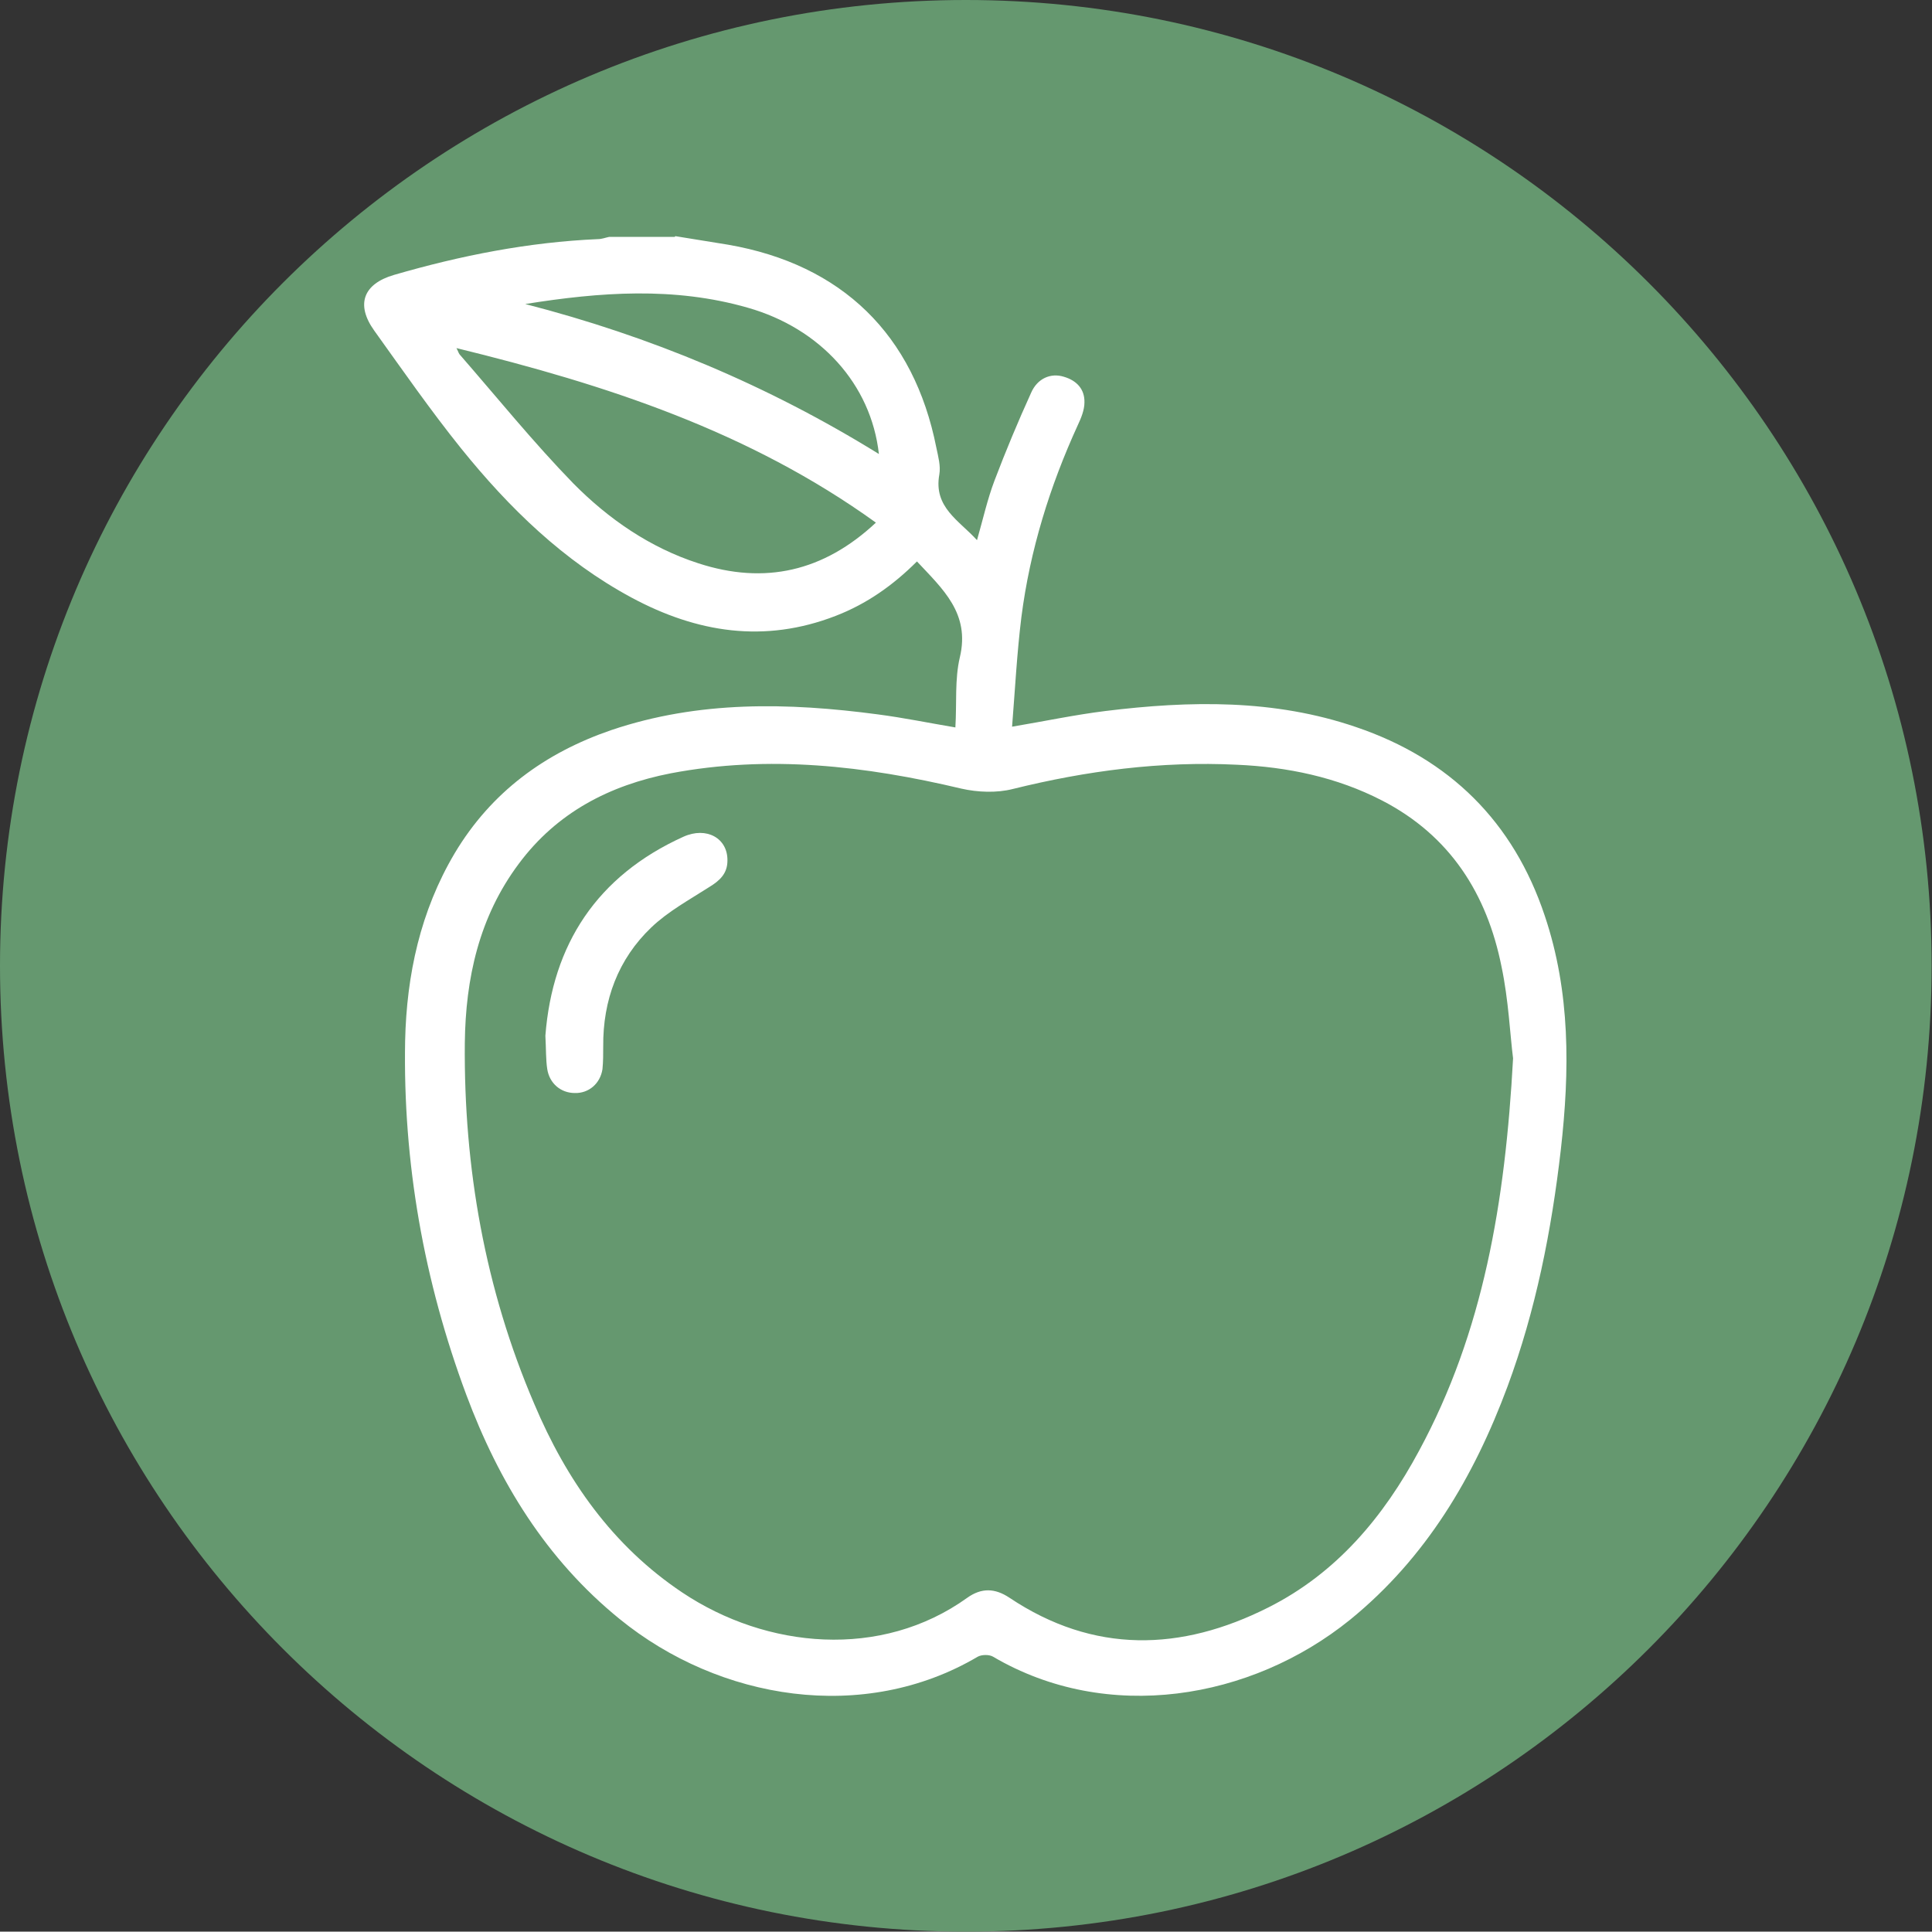 <?xml version="1.0" encoding="UTF-8"?><svg id="Capa_2" xmlns="http://www.w3.org/2000/svg" viewBox="0 0 51.79 51.78"><rect x="0" y="0" width="51.79" height="51.78" fill="#333333" stroke="none"/><defs><style>.cls-1{fill:#fff;}.cls-2{fill:#65986f;}</style></defs><g id="Fruita"><g id="Poma"><path class="cls-2" d="m25.89,51.78c14.3,0,25.89-11.59,25.89-25.89S40.19,0,25.89,0,0,11.59,0,25.89s11.59,25.89,25.89,25.89"/><path class="cls-1" d="m23.56,12.17c-.21-1.88-1.58-3.37-3.51-3.92-1.98-.57-3.97-.42-5.97-.1,3.34.86,6.49,2.17,9.48,4.02m-11.33-2.85c.05.09.06.14.09.18,1.01,1.16,1.98,2.36,3.05,3.46.94.95,2.05,1.72,3.35,2.14,1.78.58,3.36.22,4.76-1.09-3.4-2.45-7.24-3.7-11.25-4.68m28.33,19.04c-.08-.62-.12-1.56-.31-2.46-.39-1.95-1.38-3.51-3.2-4.45-1.22-.63-2.54-.9-3.89-.96-2.04-.1-4.03.16-6.01.65-.43.11-.94.09-1.38-.01-2.57-.61-5.16-.91-7.79-.41-1.64.32-3.05,1.05-4.07,2.42-1.07,1.43-1.43,3.08-1.45,4.81-.03,3.34.54,6.59,1.86,9.67.86,2.04,2.1,3.81,3.97,5.06,2.26,1.51,5.33,1.8,7.64.14.38-.27.74-.26,1.13,0,2.26,1.51,4.6,1.44,6.94.26,1.83-.92,3.09-2.43,4.04-4.2,1.72-3.18,2.31-6.65,2.52-10.52M18.1,6.33c.47.08.95.15,1.42.23,3.05.53,4.98,2.41,5.58,5.44.05.24.12.49.08.72-.16.88.53,1.23,1.01,1.76.16-.56.28-1.1.47-1.6.3-.79.63-1.58.98-2.35.17-.39.53-.54.88-.43.34.1.56.33.55.69,0,.2-.09.42-.18.61-.75,1.64-1.28,3.35-1.51,5.14-.12.97-.17,1.94-.25,2.94.89-.15,1.69-.32,2.5-.42,2.27-.28,4.53-.32,6.72.43,2.51.85,4.22,2.54,5.06,5.06.69,2.05.67,4.15.43,6.27-.25,2.17-.67,4.3-1.43,6.35-.9,2.42-2.18,4.59-4.22,6.25-2.66,2.15-6.51,2.79-9.57.99-.1-.06-.3-.06-.41,0-3.05,1.8-6.92,1.17-9.6-1.01-1.97-1.6-3.24-3.68-4.11-6.01-1.14-3.06-1.7-6.23-1.64-9.49.04-1.77.41-3.48,1.33-5.03.98-1.64,2.42-2.69,4.2-3.3,2.34-.79,4.73-.74,7.14-.42.69.09,1.37.23,2.08.35.04-.65-.02-1.29.12-1.88.28-1.18-.46-1.83-1.15-2.57-.64.64-1.35,1.14-2.18,1.46-1.91.74-3.72.45-5.47-.49-1.82-.98-3.28-2.4-4.57-4-.82-1.02-1.57-2.1-2.33-3.16-.5-.7-.29-1.25.53-1.49,1.79-.52,3.61-.88,5.47-.96.1,0,.2-.04.3-.06h1.76Z"/><path class="cls-1" d="m14.62,27.76c.19-2.44,1.38-4.28,3.7-5.33.62-.28,1.19.04,1.18.64,0,.35-.21.54-.49.71-.53.34-1.1.65-1.55,1.08-.89.85-1.3,1.95-1.29,3.19,0,.2,0,.41-.02.61-.06.39-.37.65-.74.64-.38,0-.68-.26-.74-.64-.04-.26-.03-.53-.05-.89"/></g></g></svg>